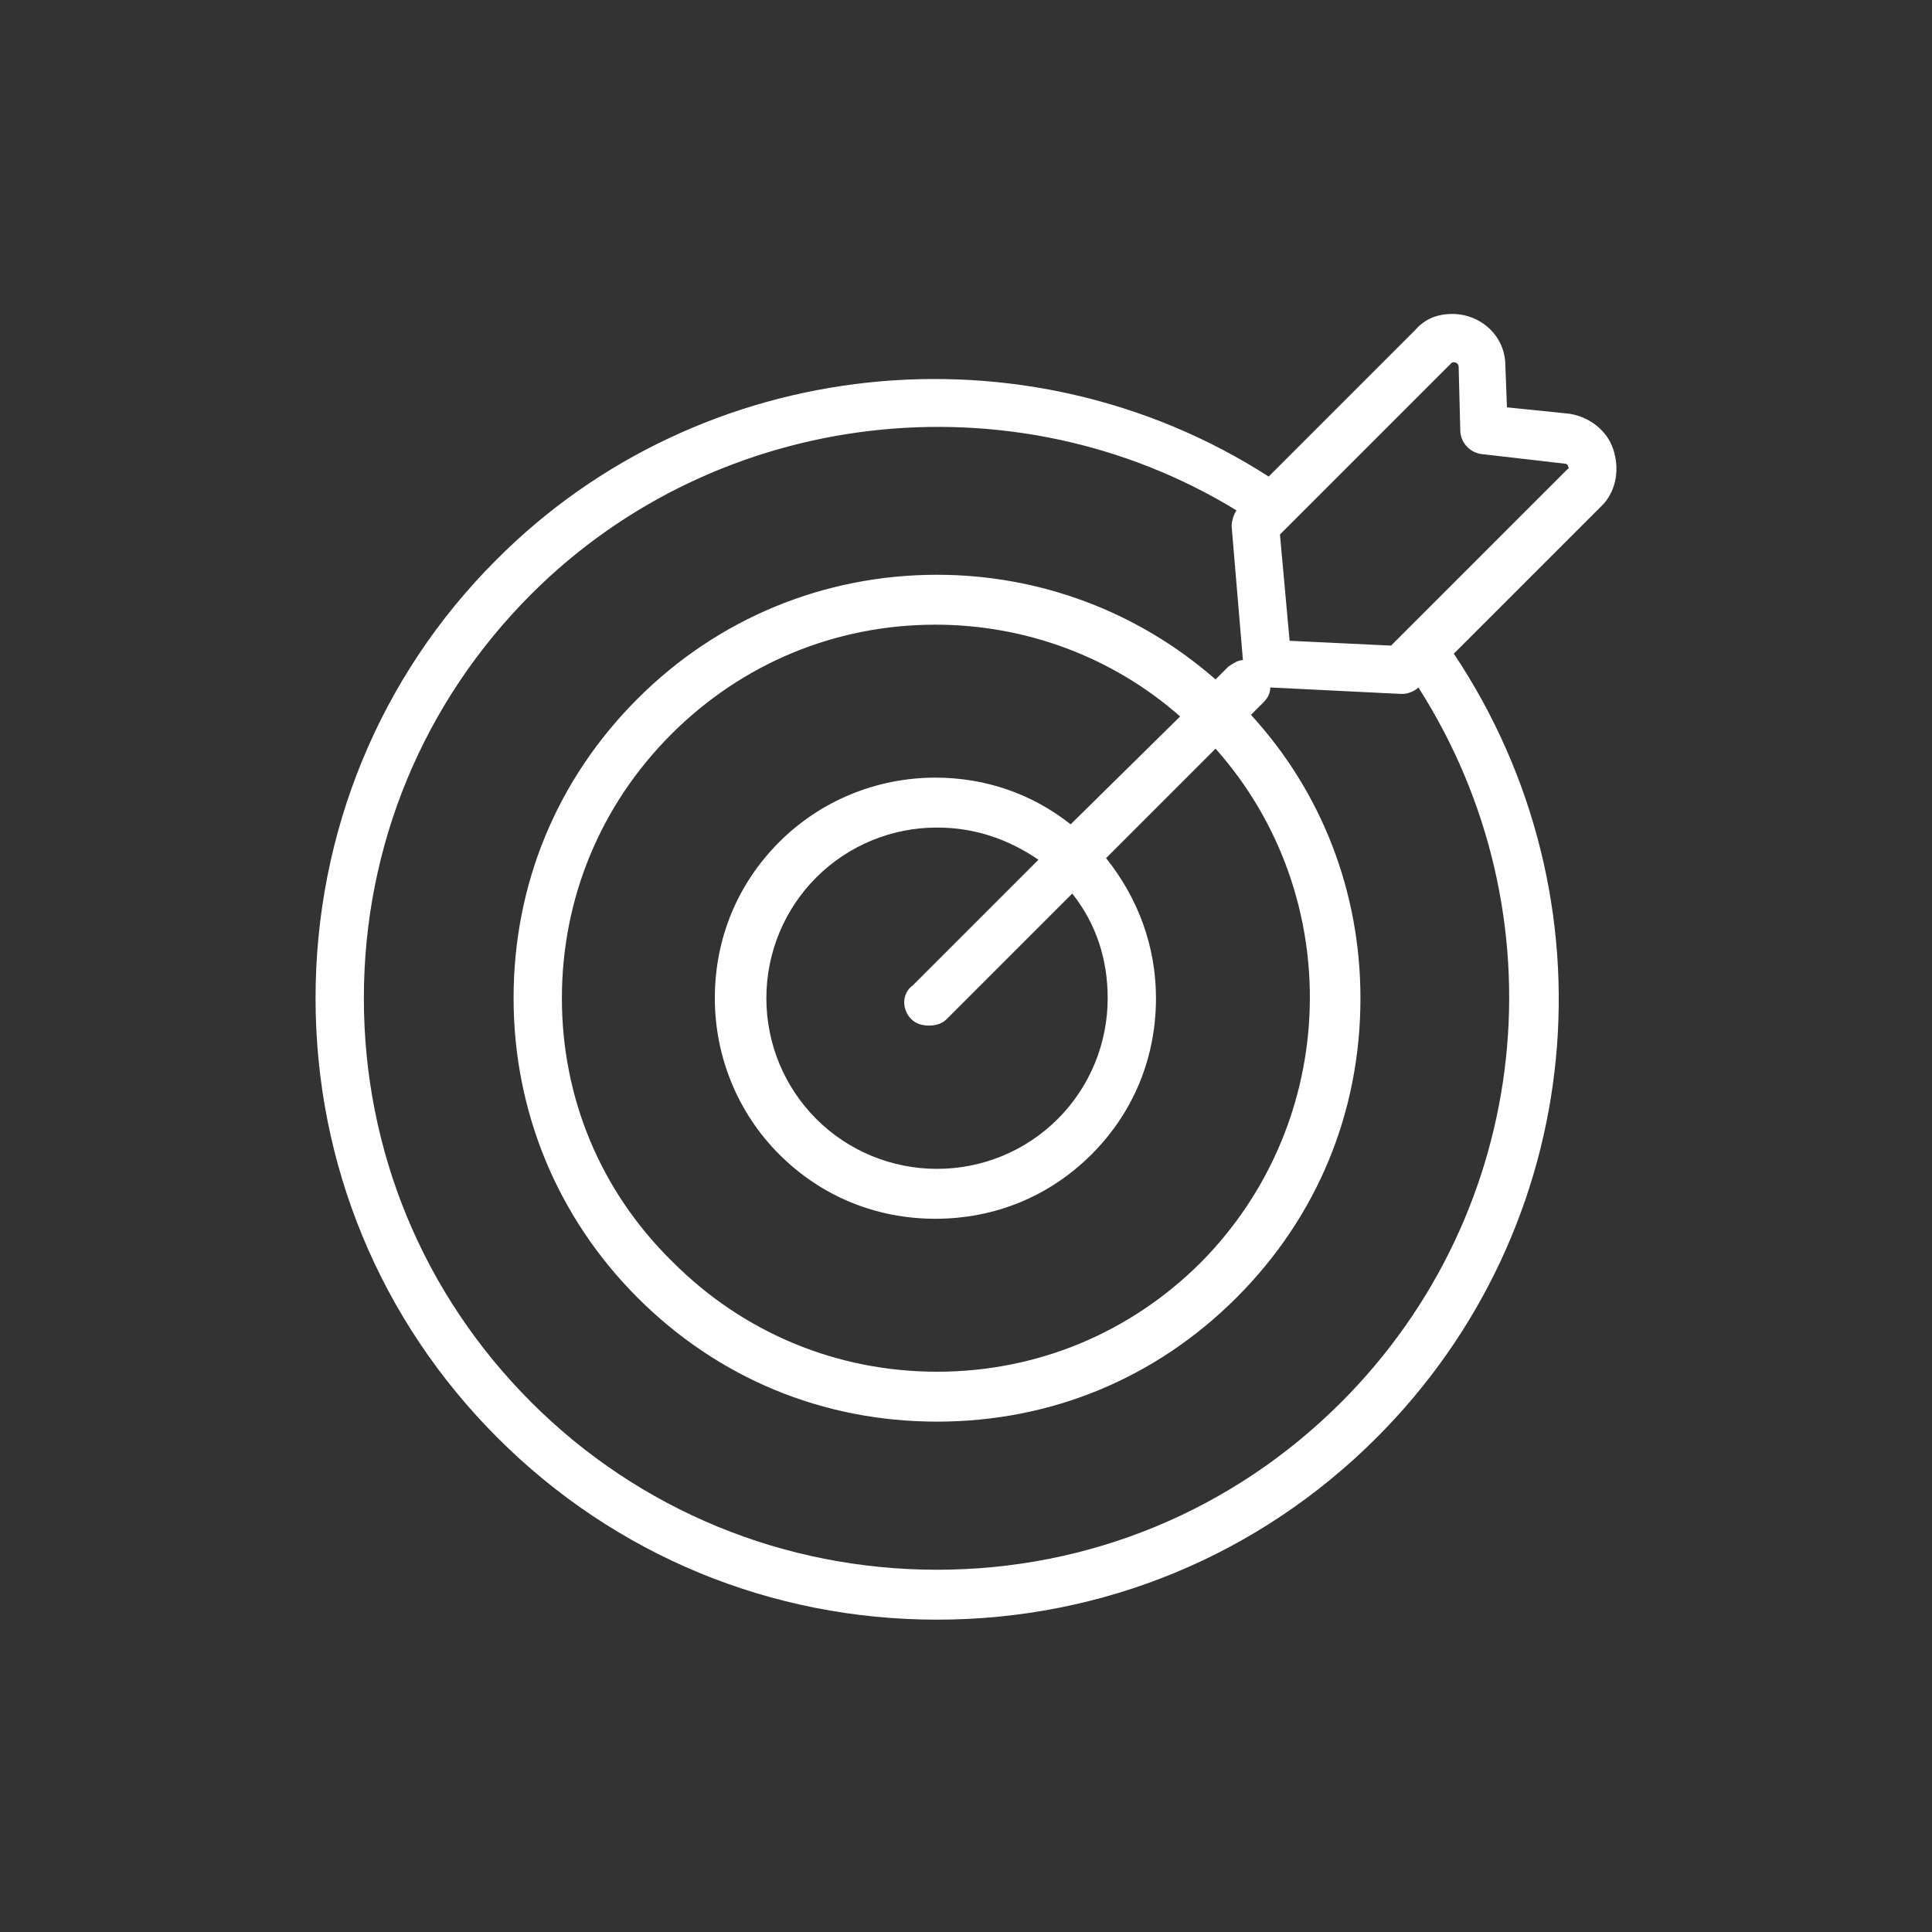 <?xml version="1.0" encoding="utf-8"?>
<!-- Generator: Adobe Illustrator 22.1.0, SVG Export Plug-In . SVG Version: 6.00 Build 0)  -->
<svg version="1.1" id="icon_expertise" xmlns="http://www.w3.org/2000/svg" xmlns:xlink="http://www.w3.org/1999/xlink" x="0px" y="0px"
	 viewBox="0 0 120 120" style="enable-background:new 0 0 120 120;" xml:space="preserve">
<rect x="0" y="0" width="120" height="120" fill="#333333" stroke="none"/>
<style type="text/css">
	.st0{fill:#FFFFFF;}
</style>
<path class="st0" d="M100.2,27.9c-0.4-1.2-1.5-2-2.7-2.2l-3.9-0.4l-0.1-2.6c0-1.8-1.5-3.2-3.3-3.2c-0.9,0-1.7,0.3-2.3,1l-9.1,9.1
	c-15.1-9.7-35.3-7.6-48,5.2C23.6,42,19.6,51.7,19.6,62c0,10.3,4,20,11.3,27.3c7.3,7.3,17,11.3,27.3,11.3c10.3,0,20-4,27.3-11.3
	c13.1-13.1,15-33.4,4.8-48.7l9.3-9.3C100.4,30.4,100.6,29.1,100.2,27.9z M56.6,63.3c0.3,0.3,0.7,0.4,1.1,0.4s0.8-0.1,1.1-0.4
	l7.8-7.8c1.5,1.9,2.2,4.1,2.2,6.5c0,2.8-1.1,5.5-3.1,7.5c-2,2-4.7,3.1-7.5,3.1s-5.5-1.1-7.5-3.1c-2-2-3.1-4.7-3.1-7.5
	c0-2.8,1.1-5.5,3.1-7.5c2-2,4.7-3.1,7.5-3.1c2.3,0,4.4,0.7,6.3,2l-7.8,7.8C56,61.7,56,62.7,56.6,63.3z M66.5,51.2
	c-2.4-1.9-5.3-2.9-8.4-2.9c-3.6,0-7.1,1.4-9.7,4c-2.6,2.6-4,6-4,9.7c0,3.6,1.4,7.1,4,9.7c2.6,2.6,6,4,9.7,4s7.1-1.4,9.7-4
	c2.6-2.6,4-6,4-9.7c0-3.2-1.1-6.2-3.1-8.7l6.8-6.8c8.1,9.1,7.8,23.1-0.9,31.9c-4.4,4.4-10.2,6.8-16.4,6.8s-12-2.4-16.4-6.8
	C37.3,74,34.9,68.2,34.9,62c0-6.2,2.4-12,6.8-16.4c4.4-4.4,10.2-6.8,16.4-6.8c5.6,0,11,2,15.2,5.7L66.5,51.2z M83.3,87.1
	c-6.7,6.7-15.6,10.4-25.1,10.4S39.7,93.8,33,87.1C26.3,80.4,22.6,71.5,22.6,62c0-9.5,3.7-18.4,10.4-25.1
	c11.6-11.6,29.9-13.7,43.8-5.2c-0.2,0.3-0.3,0.7-0.3,1l0.7,8.3c-0.3,0-0.6,0.2-0.9,0.4l-0.8,0.8c-4.8-4.2-10.9-6.5-17.3-6.5
	c-7,0-13.6,2.7-18.6,7.7c-5,5-7.7,11.5-7.7,18.6c0,7,2.7,13.6,7.7,18.6c5,5,11.5,7.7,18.6,7.7s13.6-2.7,18.6-7.7
	c5-5,7.7-11.5,7.7-18.6c0-6.6-2.4-12.8-6.8-17.6l0.8-0.8c0.2-0.2,0.4-0.5,0.4-0.9l8.1,0.4c0,0,0.1,0,0.1,0c0.4,0,0.8-0.2,1-0.4
	C97.1,56.8,95.2,75.2,83.3,87.1z M97.3,29.2L86.4,40.1l-6.3-0.3l-0.6-6.6l10.6-10.6c0.1-0.1,0.1-0.1,0.2-0.1c0,0,0.3,0,0.3,0.3
	l0.1,3.9c0,0.8,0.6,1.4,1.3,1.5l5.2,0.6c0,0,0.2,0,0.2,0.2C97.5,29.1,97.4,29.1,97.3,29.2z"/>
</svg>
